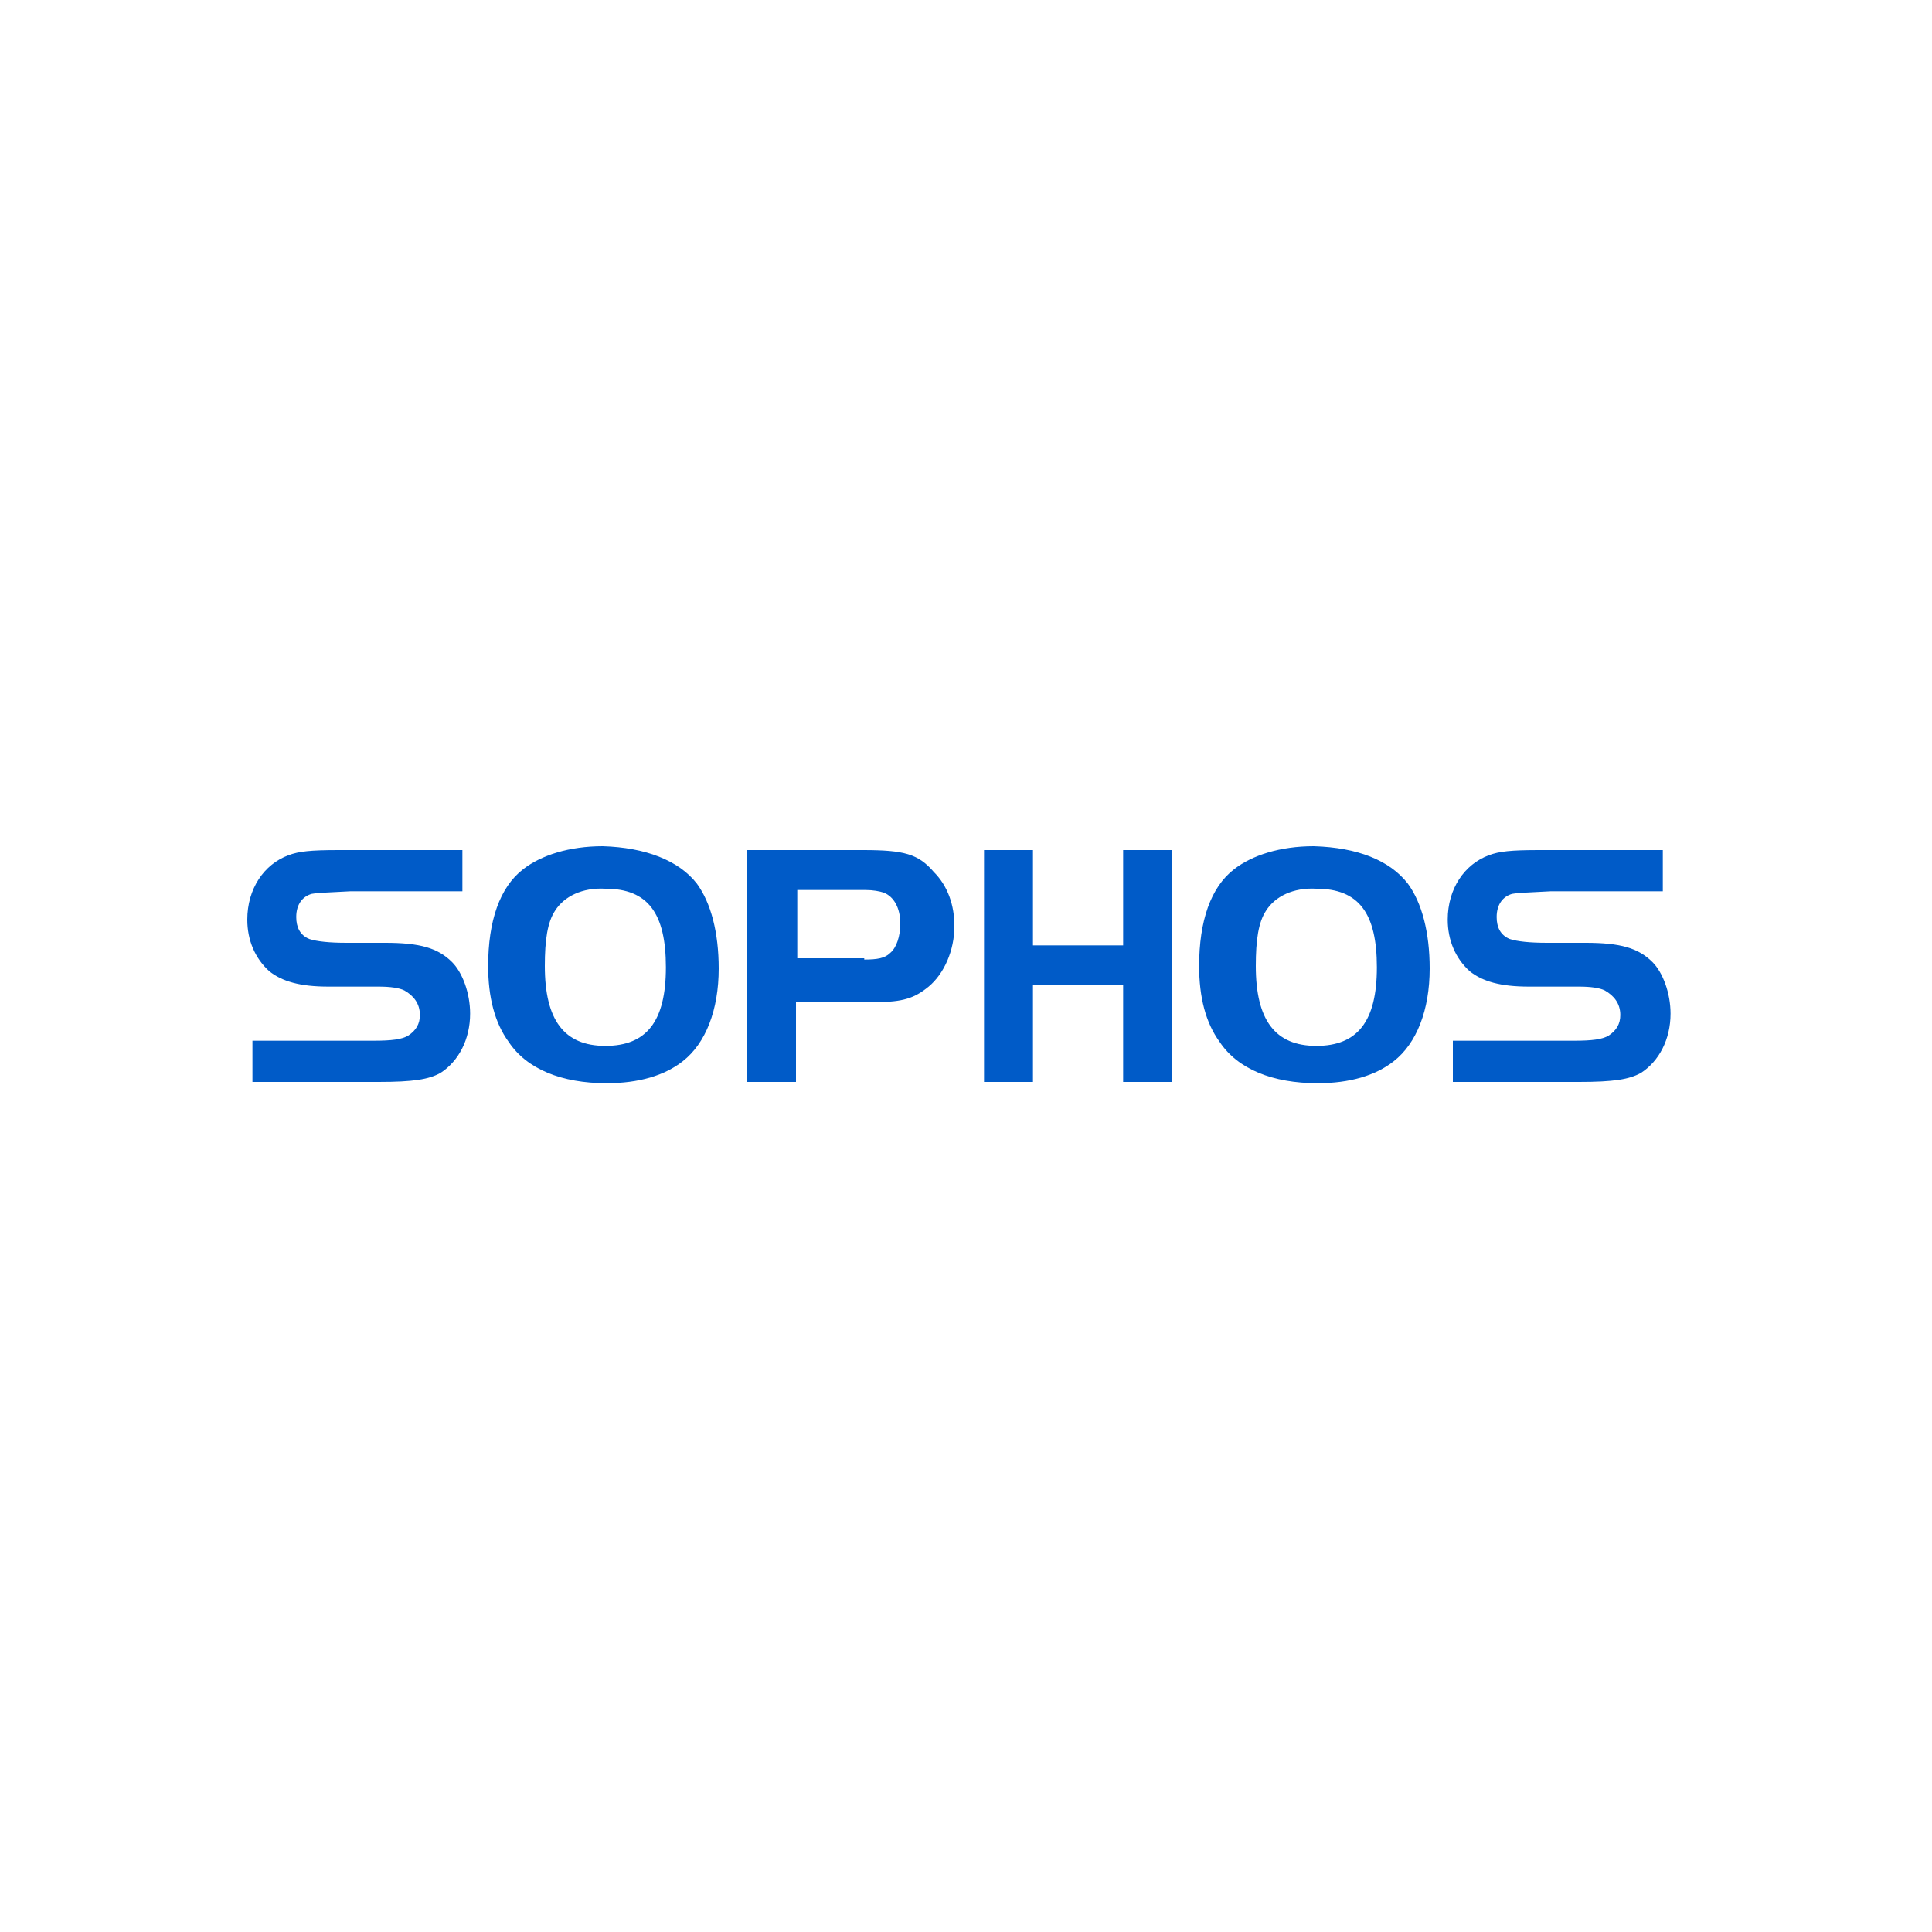 <?xml version="1.0" encoding="utf-8"?>
<!-- Generator: Adobe Illustrator 27.1.1, SVG Export Plug-In . SVG Version: 6.00 Build 0)  -->
<svg version="1.1" id="Layer_1" xmlns="http://www.w3.org/2000/svg" xmlns:xlink="http://www.w3.org/1999/xlink" x="0px" y="0px"
	 viewBox="0 0 150 150" style="enable-background:new 0 0 150 150;" xml:space="preserve">
<style type="text/css">
	.st0{fill:#005BC8;}
</style>
<g>
	<path class="st0" d="M54.1,68.6c1.1,1.5,1.7,3.8,1.7,6.6c0,3.2-1,5.8-2.8,7.2c-1.4,1.1-3.4,1.7-5.9,1.7c-3.5,0-6.2-1.1-7.6-3.2
		c-1.1-1.5-1.6-3.5-1.6-5.9c0-3.5,0.9-6.1,2.7-7.5c1.4-1.1,3.6-1.8,6.2-1.8C50.1,65.8,52.7,66.8,54.1,68.6 M43.1,70.7
		c-0.6,0.9-0.8,2.3-0.8,4.3c0,4.2,1.5,6.2,4.7,6.2c3.2,0,4.7-1.9,4.7-6.1c0-4.2-1.4-6.1-4.7-6.1C45.2,68.9,43.8,69.6,43.1,70.7
		 M61.8,84H58V66h9c3.2,0,4.3,0.3,5.5,1.7c1.1,1.1,1.6,2.6,1.6,4.2c0,1.9-0.8,3.7-2,4.7c-1.1,0.9-2,1.2-4.1,1.2h-6.2V84z M67.1,74.5
		c1,0,1.6-0.1,2-0.5c0.5-0.4,0.8-1.3,0.8-2.3c0-1.2-0.5-2.1-1.3-2.4c-0.3-0.1-0.8-0.2-1.4-0.2h-5.3v5.3H67.1z M91,66h-3.8v7.4h-7V66
		h-3.8V84h3.8v-7.5h7V84H91V66z M109.3,68.6c1.1,1.5,1.7,3.8,1.7,6.6c0,3.2-1,5.8-2.8,7.2c-1.4,1.1-3.4,1.7-5.9,1.7
		c-3.5,0-6.2-1.1-7.6-3.2c-1.1-1.5-1.6-3.5-1.6-5.9c0-3.5,0.9-6.1,2.7-7.5c1.4-1.1,3.6-1.8,6.2-1.8
		C105.4,65.8,107.9,66.8,109.3,68.6 M98.3,70.7c-0.6,0.9-0.8,2.3-0.8,4.3c0,4.2,1.5,6.2,4.7,6.2c3.2,0,4.7-1.9,4.7-6.1
		c0-4.2-1.4-6.1-4.7-6.1C100.4,68.9,99,69.6,98.3,70.7 M19.7,84h9.7c2.7,0,3.9-0.2,4.8-0.7c1.4-0.9,2.3-2.6,2.3-4.6
		c0-1.6-0.6-3.2-1.4-4c-1.1-1.1-2.5-1.5-5.2-1.5h-3c-1.3,0-2.3-0.1-2.9-0.3c-0.7-0.3-1-0.9-1-1.7c0-1,0.5-1.6,1.2-1.8
		c0.6-0.1,1.3-0.1,3-0.2h8.7V66h-9.6c-2.2,0-3.1,0.1-3.9,0.4c-1.9,0.7-3.2,2.6-3.2,5c0,1.6,0.6,3,1.7,4c1,0.8,2.4,1.2,4.6,1.2h3.9
		c0.9,0,1.6,0.1,2,0.3c0.7,0.4,1.2,1,1.2,1.9c0,0.7-0.3,1.2-0.9,1.6c-0.5,0.3-1.3,0.4-2.7,0.4h-9.4V84z M112.9,84h9.7
		c2.7,0,3.9-0.2,4.8-0.7c1.4-0.9,2.3-2.6,2.3-4.6c0-1.6-0.6-3.2-1.4-4c-1.1-1.1-2.5-1.5-5.2-1.5h-3c-1.3,0-2.3-0.1-2.9-0.3
		c-0.7-0.3-1-0.9-1-1.7c0-1,0.5-1.6,1.2-1.8c0.6-0.1,1.3-0.1,3-0.2h8.7V66h-9.6c-2.2,0-3.1,0.1-3.9,0.4c-1.9,0.7-3.2,2.6-3.2,5
		c0,1.6,0.6,3,1.7,4c1,0.8,2.4,1.2,4.6,1.2h3.9c0.9,0,1.6,0.1,2,0.3c0.7,0.4,1.2,1,1.2,1.9c0,0.7-0.3,1.2-0.9,1.6
		c-0.5,0.3-1.3,0.4-2.7,0.4h-9.4V84z"/>
</g>
</svg>
